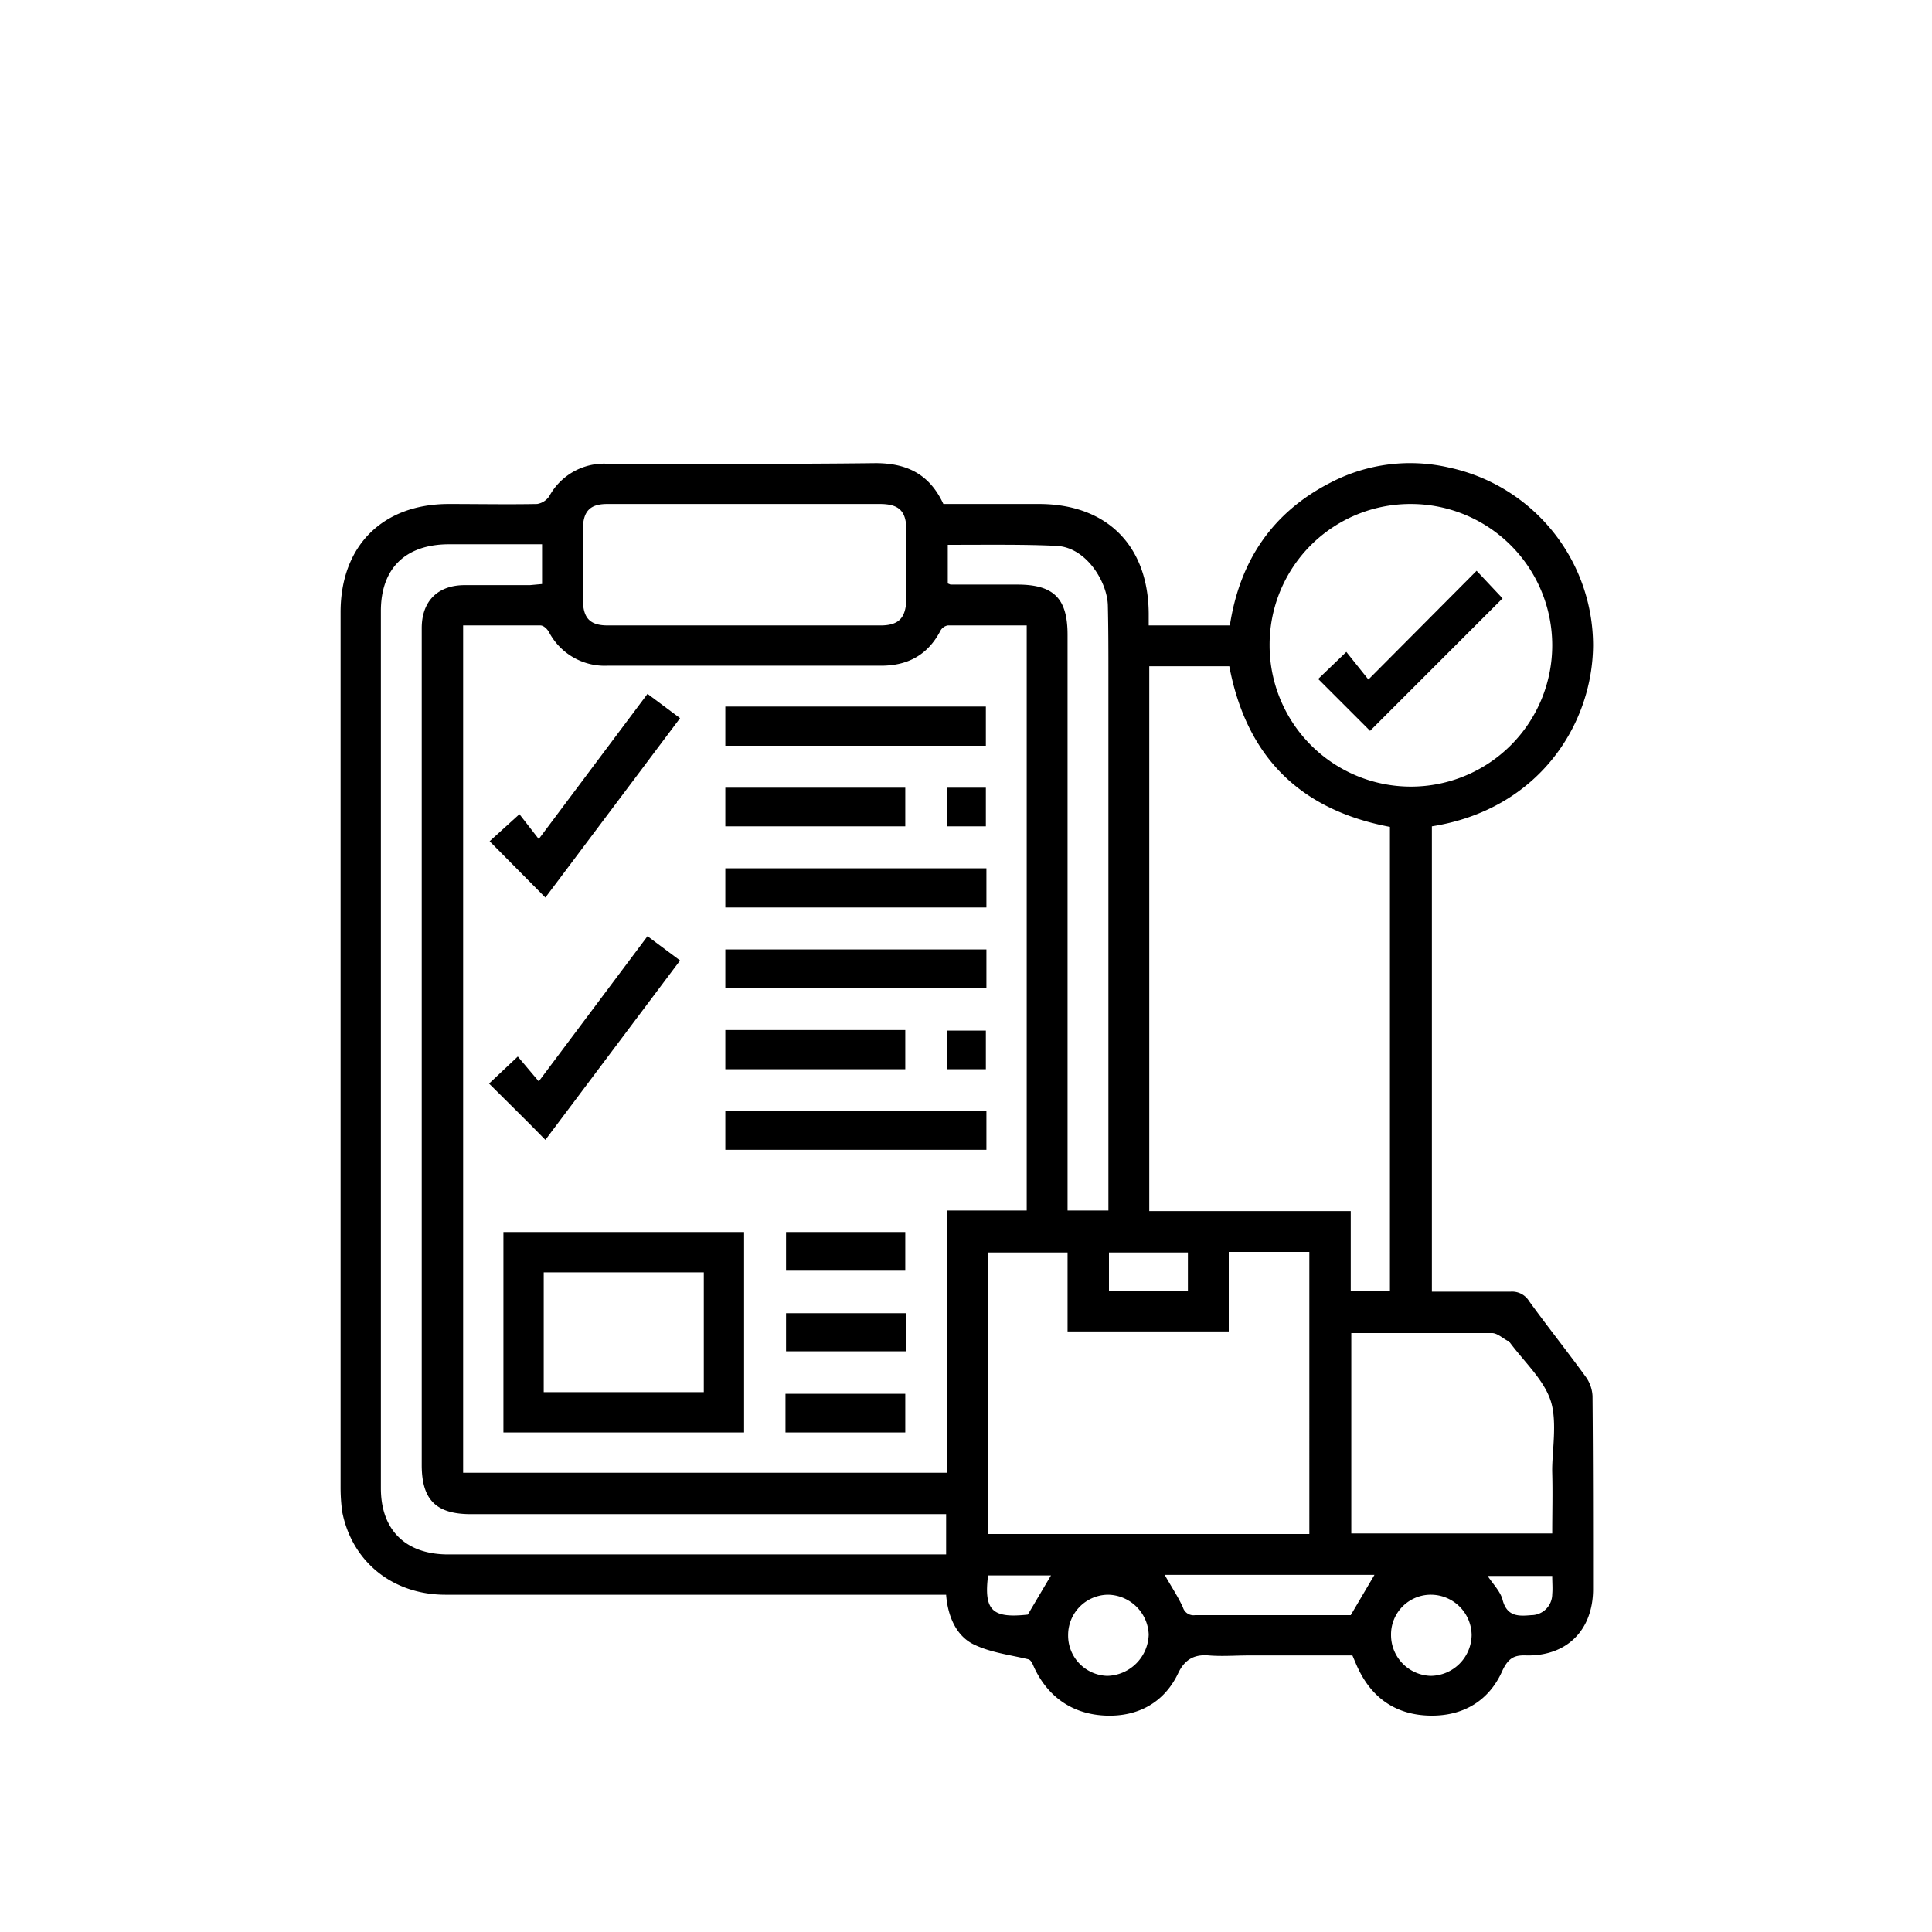 <svg xmlns="http://www.w3.org/2000/svg" id="Livello_1" data-name="Livello 1" viewBox="0 0 350 350"><path d="M259.4,149.7V234h14.2a3.6,3.6,0,0,1,3.4,1.7c3.4,4.7,7,9.2,10.4,13.9a6.5,6.5,0,0,1,1.1,3.3c.1,11.7.1,23.5.1,35.2-.1,7.2-4.7,11.9-12,11.8-2.2-.1-3.3.4-4.4,2.7-2.4,5.5-7.1,8.3-13.1,8.2s-10.4-3-13-8.4c-.4-.8-.7-1.6-1.1-2.5H226.3c-2.4,0-4.9.2-7.3,0s-4.3.5-5.6,3.3c-2.5,5.2-7.2,7.8-13,7.6s-10.3-3.1-12.9-8.4c-.4-.8-.6-1.6-1.2-1.8-3.3-.8-6.8-1.2-9.9-2.7s-4.7-5-5-9H80.7c-9.5,0-16.9-5.9-18.7-15a32.9,32.9,0,0,1-.3-4.5V110.9c0-12,7.6-19.6,19.6-19.6,5.3,0,10.7.1,16,0a3.3,3.3,0,0,0,2.2-1.4A11.3,11.3,0,0,1,109.8,84c16.3,0,32.5.1,48.8-.1,5.7,0,9.8,2,12.3,7.4h17.3c12.3,0,19.8,7.5,19.9,19.8v2.2h14.7c1.8-11.7,7.7-20.5,18.3-25.9a31.2,31.2,0,0,1,21.4-2.7,33,33,0,0,1,26.1,32.2C288.5,131.5,278.5,146.7,259.4,149.7ZM83.9,113.3V266.8h87.6V219.3H186v-106H171.7a1.9,1.9,0,0,0-1.4,1.1c-2.3,4.3-5.9,6.2-10.7,6.2H110a11.4,11.4,0,0,1-10.5-6c-.3-.6-1-1.3-1.6-1.3ZM208.2,219.4h36.5v14.5h7.1V149.8c-16.4-3.1-26-12.8-29.1-29.1H208.2Zm29,58.5V226.8H222.6v14.4H193.4V226.9H179v51Zm-65.8-3.6H85.3c-6.3,0-8.9-2.6-8.9-8.9V113.8c0-4.9,2.9-7.8,7.8-7.8H96l2.2-.2V98.6H81.1C73.4,98.7,69,103,69,110.7V269.6c0,7.6,4.5,12,12.2,12h90.2ZM230,116.9a25.6,25.6,0,1,0,25.6-25.6A25.5,25.5,0,0,0,230,116.9Zm51.2,160.9c0-3.7.1-7.4,0-11s1-9.2-.3-13.1-5-7.2-7.6-10.8h-.2c-.9-.5-1.9-1.4-2.8-1.4H244.8v36.3ZM134.9,91.3H110c-3.1,0-4.3,1.3-4.4,4.3v13.3c.1,3.1,1.3,4.4,4.5,4.4h49.4c3.4,0,4.6-1.4,4.7-4.8V96.1c0-3.5-1.3-4.8-4.8-4.8Zm65.9,128V122.5c0-4.3,0-8.5-.1-12.8s-3.9-10.5-9.2-10.8-13.2-.2-19.8-.2v7l.5.2h12.1c6.6,0,9.1,2.5,9.1,9.1V219.3Zm10.2,66c1.1,2,2.4,3.9,3.3,5.9a2,2,0,0,0,2.2,1.4h28.2l4.3-7.3Zm-17.5,10.9a7.3,7.3,0,0,0,7.1,7.4,7.7,7.7,0,0,0,7.5-7.5,7.5,7.5,0,0,0-7.4-7.2A7.3,7.3,0,0,0,193.5,296.2Zm58.5,0a7.4,7.4,0,0,0,7.2,7.4,7.5,7.5,0,0,0,7.4-7.4,7.4,7.4,0,0,0-7.3-7.3A7.2,7.2,0,0,0,252,296.2Zm-51.1-62.3h14.3v-7H200.9Zm80.3,51.6H269.5c1,1.5,2.3,2.8,2.7,4.3.8,3.1,2.9,3,5.2,2.8a3.8,3.8,0,0,0,3.8-3.8C281.3,287.8,281.2,286.7,281.2,285.5Zm-90.8-.1H179c-.8,6.4.8,7.8,7.2,7.1Z"></path><path d="M134.8,223.2v36.3H91.2V223.2Zm-36.3,7.3v21.7h29V230.5Z"></path><path d="M131.4,135.1V128h47.2v7.1Z"></path><path d="M178.7,157.3v7.1H131.4v-7.1Z"></path><path d="M178.7,172v7H131.4v-7Z"></path><path d="M178.7,201.3v7H131.4v-7Z"></path><path d="M123.2,130.1,98.8,162.6,88.7,152.4l5.4-4.9,3.5,4.5,19.7-26.3Z"></path><path d="M98.8,206.5c-3.4-3.5-6.8-6.8-10.2-10.2l5.2-4.9,3.8,4.5,19.7-26.3,5.9,4.4Z"></path><path d="M131.4,142.7H164v7H131.4Z"></path><path d="M131.4,193.7v-7.1H164v7.1Z"></path><path d="M164,223.2v7H142.4v-7Z"></path><path d="M164.1,237.9v6.9H142.4v-6.9Z"></path><path d="M142.3,259.5v-7H164v7Z"></path><path d="M171.6,149.7v-7h7v7Z"></path><path d="M178.6,193.7h-7v-7h7Z"></path><path d="M267.5,103.4l4.7,5-24,24-9.4-9.4,5.1-4.9,4,5Z"></path></svg>
